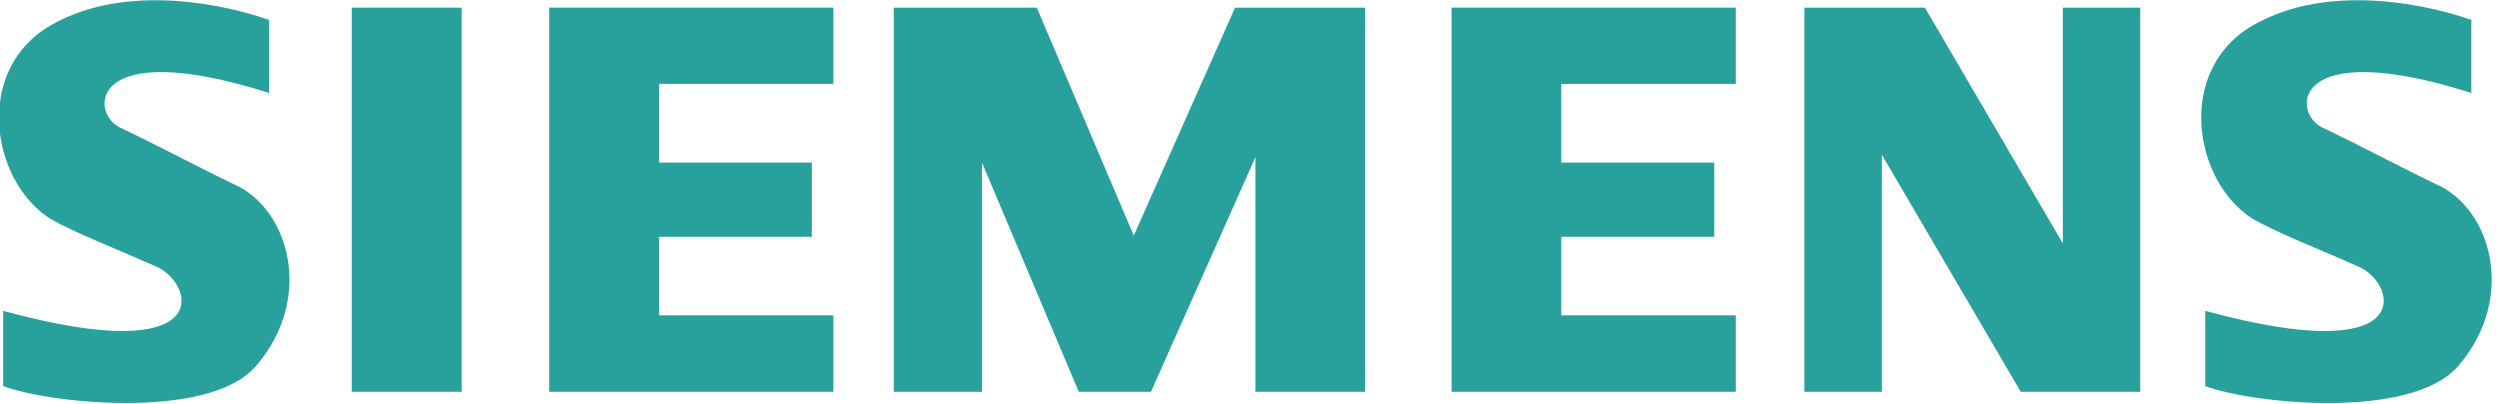 <svg version="1.2" baseProfile="tiny-ps" xmlns="http://www.w3.org/2000/svg" viewBox="0 0 916 148" width="916" height="148">
	<title>Слой 1</title>
	<style>
		tspan { white-space:pre }
		.shp0 { fill: #28a19c } 
	</style>
	<g id="Слой 1">
		<g id="&lt;Group&gt;">
			<path id="&lt;Path&gt;" class="shp0" d="M128.89 2.8L169.15 2.8L169.15 143.55L128.89 143.55L128.89 2.8Z" />
			<path id="&lt;Path&gt;" class="shp0" d="M201.23 2.8L305.35 2.8L305.35 30.74L241.49 30.74L241.49 59.57L297.46 59.57L297.46 86.75L241.49 86.75L241.49 115.54L305.35 115.54L305.35 143.55L201.23 143.55L201.23 2.8Z" />
			<path id="&lt;Path&gt;" class="shp0" d="M452.53 2.8L500.2 2.8L500.2 143.55L459.99 143.55L459.99 57.55L421.72 143.55L395.27 143.55L359.8 59.57L359.8 143.55L327.48 143.55L327.48 2.8L379.88 2.8L415.41 86.33L452.53 2.8Z" />
			<path id="&lt;Path&gt;" class="shp0" d="M755.81 2.8L784.18 2.8L784.18 143.55L740.4 143.55L689.51 56.68L689.51 143.55L661.13 143.55L661.13 2.8L705.29 2.8L755.81 89.18L755.81 2.8Z" />
			<path id="&lt;Path&gt;" class="shp0" d="M531.86 2.8L636 2.8L636 30.74L572.04 30.74L572.04 59.57L628.11 59.57L628.11 86.75L572.04 86.75L572.04 115.54L636 115.54L636 143.55L531.86 143.55L531.86 2.8Z" />
			<path id="&lt;Path&gt;" class="shp0" d="M93.83 134.08C76.49 154.23 17.29 147.67 1.17 141.45L1.17 113.9C79.66 135.31 71.29 104 57.55 97.82C40.97 90.44 27.97 85.53 18.48 80.18C-3.21 66.55 -9.89 25.82 18.48 9.34C46.9 -7.09 84.72 2.37 98.59 7.32L98.59 34.05C32.3 13.05 32.67 41.42 44.1 46.8C56.37 52.54 74.12 62.01 85.53 67.42C105.64 76.05 115.5 108.88 93.83 134.08Z" />
			<path id="&lt;Path&gt;" class="shp0" d="M900.71 134.08C883.37 154.23 824.2 147.67 808.01 141.45L808.01 113.9C886.57 135.31 878.18 104 864.45 97.82C847.86 90.44 834.84 85.53 825.39 80.18C803.73 66.55 796.98 25.82 825.39 9.34C853.78 -7.09 891.68 2.37 905.49 7.32L905.49 34.05C839.21 13.05 839.52 41.42 851.01 46.8C863.25 52.54 881.04 62.01 892.45 67.42C912.58 76.05 922.4 108.88 900.71 134.08Z" />
		</g>
	</g>
</svg>